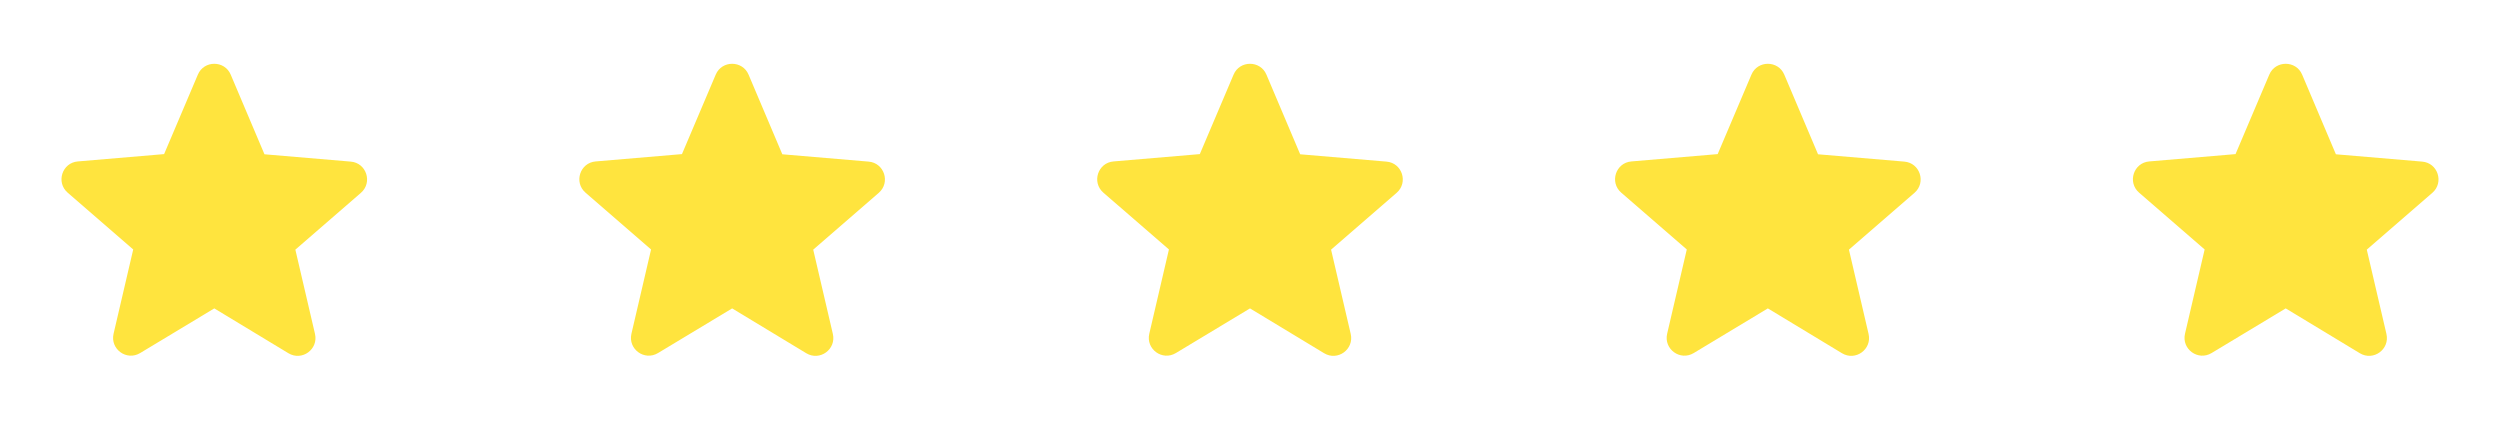 <svg width="140" height="24" viewBox="0 0 140 24" fill="none" xmlns="http://www.w3.org/2000/svg">
<path d="M12 17.27L16.15 19.78C16.91 20.24 17.84 19.56 17.64 18.7L16.54 13.98L20.21 10.8C20.88 10.22 20.52 9.12 19.64 9.05L14.81 8.64L12.92 4.18C12.58 3.37 11.42 3.37 11.08 4.18L9.19 8.63L4.36 9.04C3.48 9.11 3.12 10.21 3.79 10.79L7.46 13.97L6.36 18.69C6.16 19.55 7.09 20.23 7.85 19.77L12 17.27Z" fill="#FFE43E"/>
<path d="M41 17.27L45.15 19.78C45.91 20.24 46.84 19.56 46.64 18.7L45.54 13.98L49.21 10.8C49.88 10.22 49.52 9.12 48.64 9.05L43.81 8.64L41.92 4.18C41.58 3.37 40.42 3.37 40.08 4.18L38.19 8.63L33.36 9.04C32.48 9.11 32.12 10.21 32.79 10.79L36.46 13.97L35.36 18.69C35.16 19.55 36.09 20.23 36.85 19.77L41 17.27Z" fill="#FFE43E"/>
<path d="M70 17.27L74.15 19.78C74.91 20.24 75.84 19.56 75.64 18.7L74.54 13.98L78.21 10.8C78.88 10.22 78.52 9.12 77.64 9.05L72.81 8.64L70.92 4.18C70.58 3.37 69.42 3.37 69.08 4.18L67.19 8.63L62.36 9.04C61.48 9.11 61.12 10.21 61.79 10.79L65.46 13.97L64.36 18.69C64.16 19.55 65.09 20.23 65.85 19.77L70 17.27Z" fill="#FFE43E"/>
<path d="M99 17.27L103.15 19.78C103.91 20.24 104.84 19.56 104.64 18.7L103.54 13.98L107.21 10.8C107.88 10.22 107.52 9.12 106.64 9.05L101.81 8.64L99.92 4.18C99.58 3.37 98.42 3.37 98.08 4.18L96.19 8.63L91.36 9.04C90.48 9.11 90.12 10.21 90.79 10.79L94.46 13.97L93.36 18.69C93.16 19.55 94.09 20.23 94.85 19.77L99 17.27Z" fill="#FFE43E"/>
<path d="M128 17.27L132.15 19.78C132.91 20.24 133.84 19.56 133.64 18.7L132.54 13.98L136.21 10.8C136.88 10.22 136.52 9.12 135.64 9.05L130.81 8.64L128.92 4.18C128.58 3.37 127.42 3.37 127.08 4.18L125.19 8.63L120.36 9.04C119.48 9.11 119.12 10.21 119.79 10.79L123.46 13.97L122.36 18.69C122.16 19.55 123.09 20.23 123.85 19.77L128 17.27Z" fill="#FFE43E"/>
</svg>

